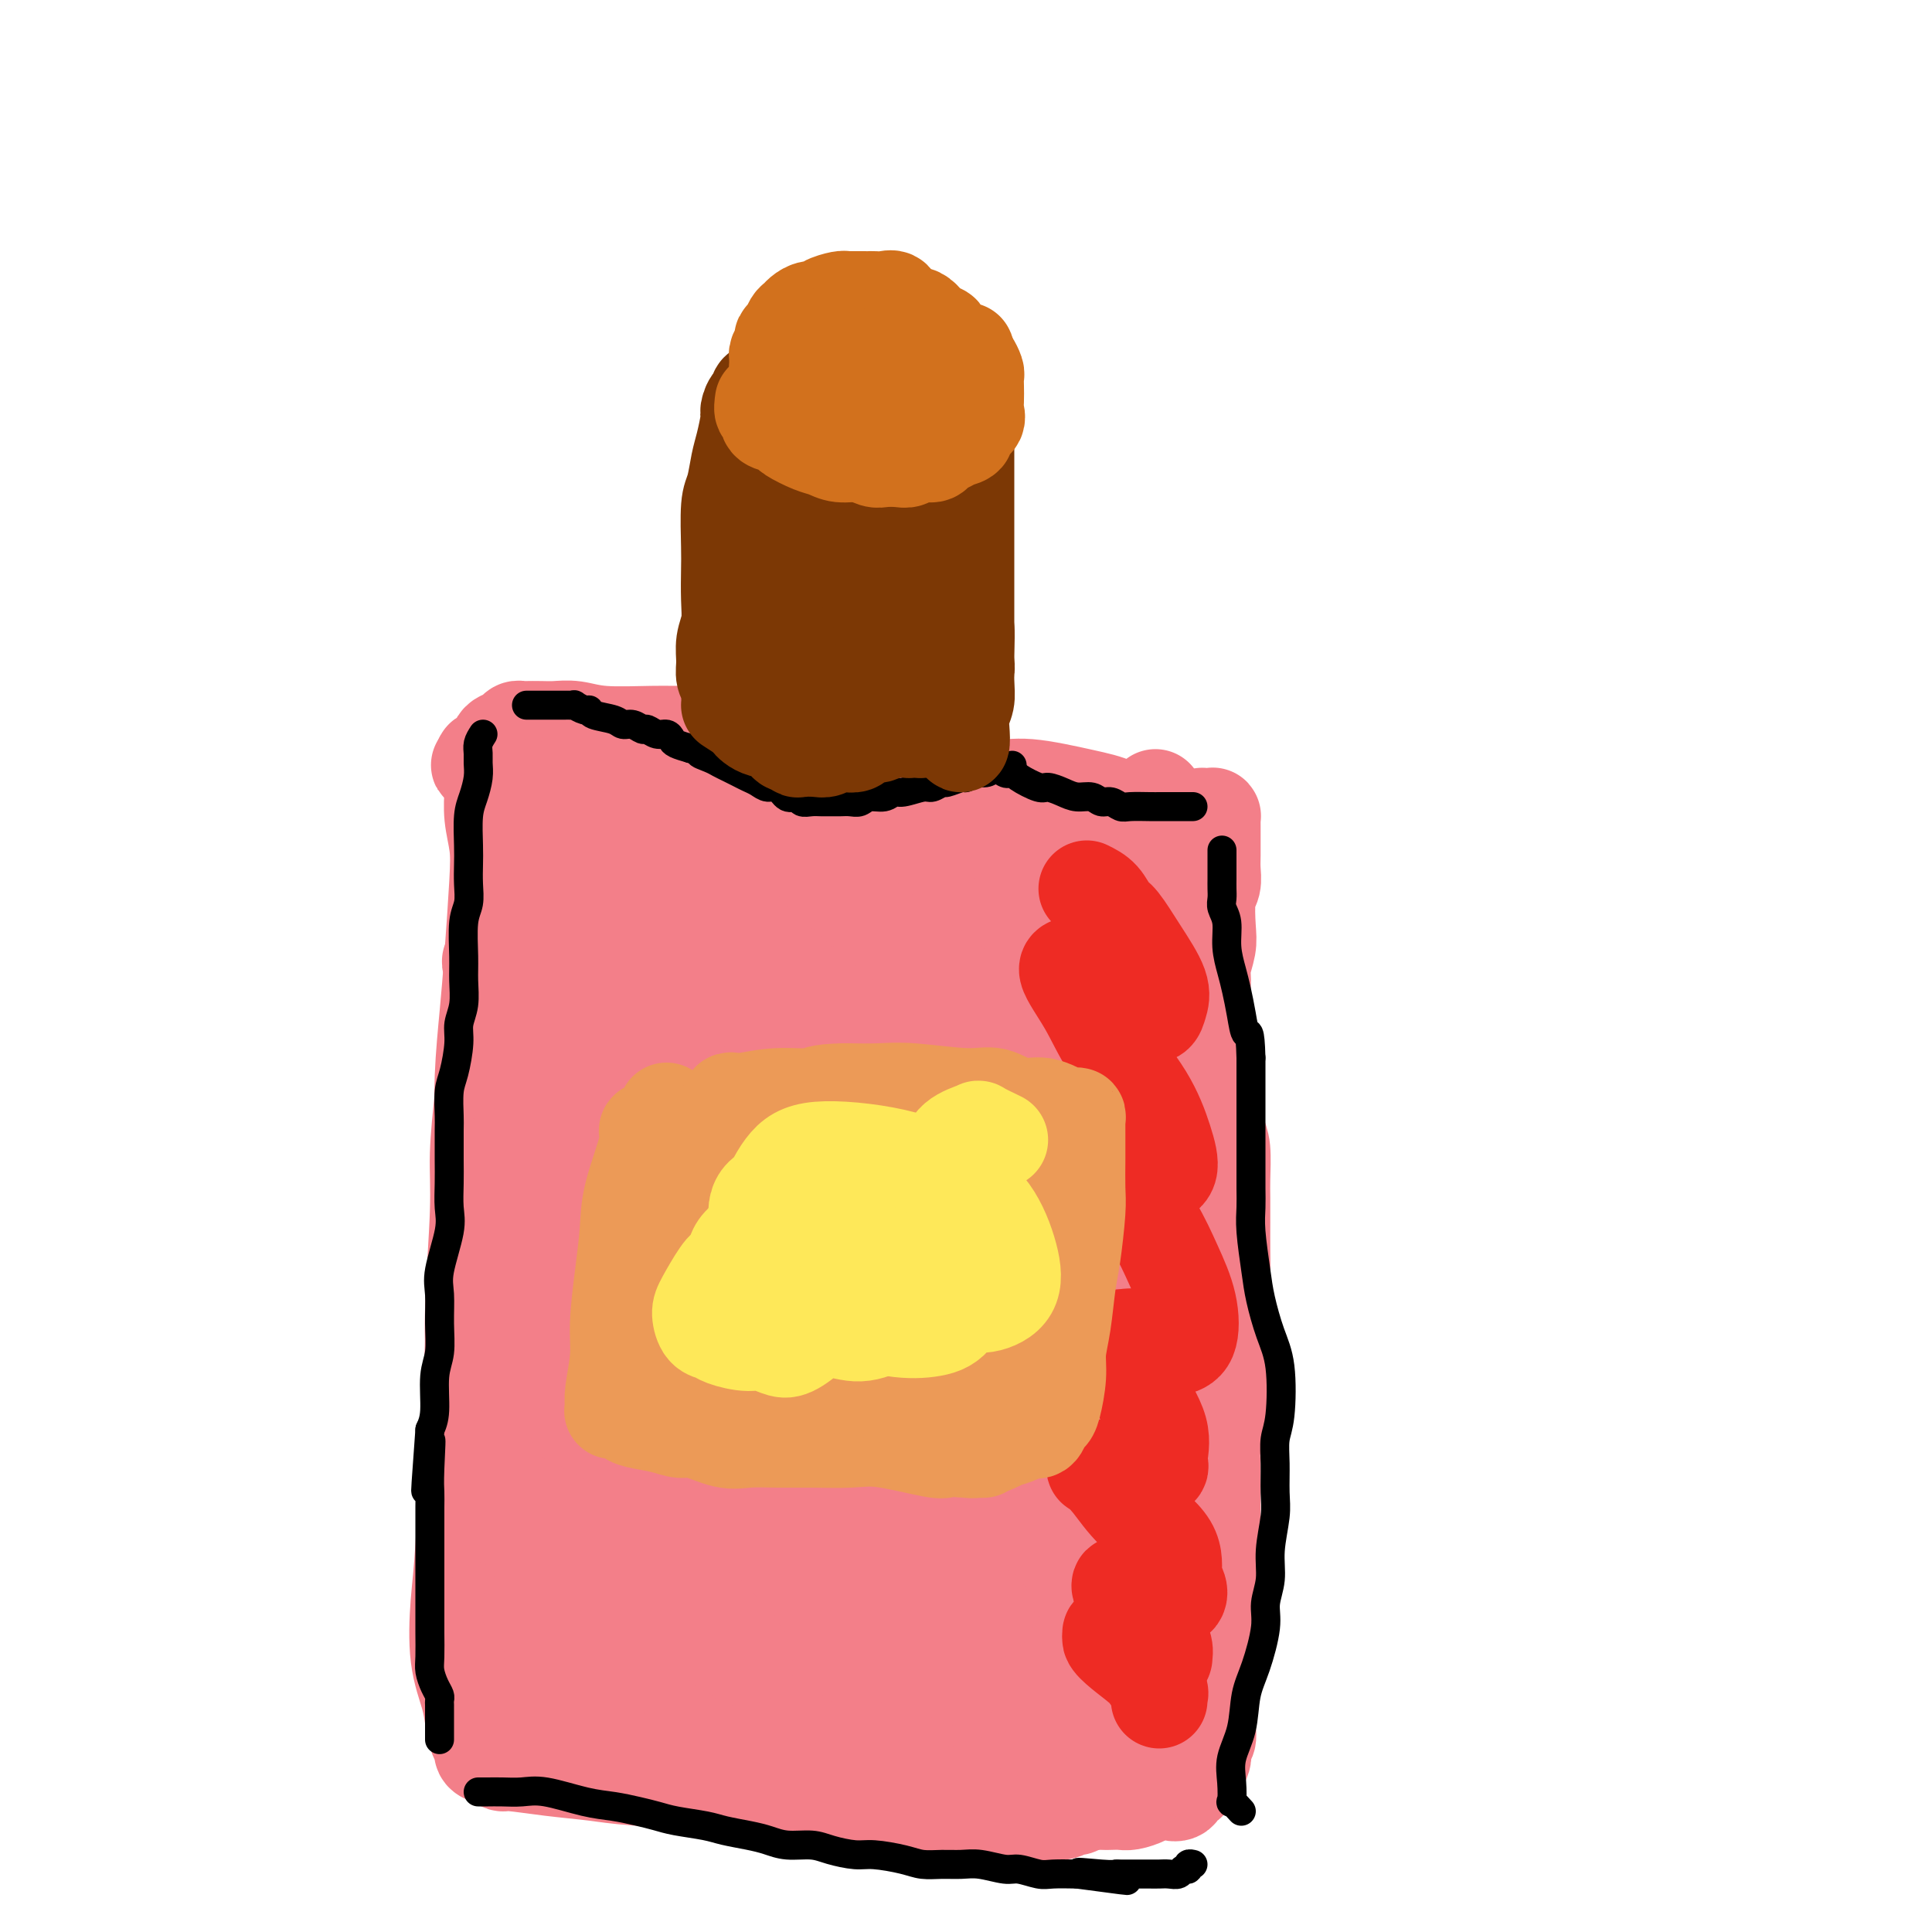 <svg viewBox='0 0 400 400' version='1.1' xmlns='http://www.w3.org/2000/svg' xmlns:xlink='http://www.w3.org/1999/xlink'><g fill='none' stroke='#F37F89' stroke-width='20' stroke-linecap='round' stroke-linejoin='round'><path d='M105,177c0.059,1.122 0.118,2.244 0,5c-0.118,2.756 -0.414,7.147 -1,11c-0.586,3.853 -1.462,7.168 -2,11c-0.538,3.832 -0.737,8.179 -1,12c-0.263,3.821 -0.592,7.115 -1,11c-0.408,3.885 -0.897,8.360 -1,12c-0.103,3.640 0.180,6.445 0,12c-0.180,5.555 -0.822,13.859 -1,20c-0.178,6.141 0.108,10.117 0,14c-0.108,3.883 -0.611,7.672 -1,14c-0.389,6.328 -0.665,15.195 -1,21c-0.335,5.805 -0.728,8.547 -1,12c-0.272,3.453 -0.423,7.618 0,11c0.423,3.382 1.420,5.982 2,8c0.580,2.018 0.744,3.454 1,5c0.256,1.546 0.603,3.202 1,4c0.397,0.798 0.844,0.738 1,1c0.156,0.262 0.021,0.845 0,1c-0.021,0.155 0.073,-0.117 0,0c-0.073,0.117 -0.313,0.623 0,1c0.313,0.377 1.177,0.626 2,1c0.823,0.374 1.604,0.874 2,1c0.396,0.126 0.407,-0.120 2,0c1.593,0.120 4.767,0.607 8,1c3.233,0.393 6.526,0.693 9,1c2.474,0.307 4.127,0.621 9,1c4.873,0.379 12.964,0.823 19,1c6.036,0.177 10.018,0.089 14,0'/><path d='M165,369c11.986,0.309 11.452,-0.918 14,-2c2.548,-1.082 8.180,-2.020 12,-3c3.820,-0.980 5.830,-2.001 8,-3c2.170,-0.999 4.501,-1.974 7,-3c2.499,-1.026 5.166,-2.103 7,-3c1.834,-0.897 2.835,-1.613 4,-2c1.165,-0.387 2.493,-0.446 4,-1c1.507,-0.554 3.192,-1.605 4,-2c0.808,-0.395 0.739,-0.135 1,0c0.261,0.135 0.854,0.145 1,0c0.146,-0.145 -0.154,-0.443 0,-1c0.154,-0.557 0.761,-1.372 1,-2c0.239,-0.628 0.108,-1.070 0,-3c-0.108,-1.930 -0.195,-5.349 0,-8c0.195,-2.651 0.672,-4.535 1,-6c0.328,-1.465 0.508,-2.512 1,-6c0.492,-3.488 1.296,-9.416 2,-14c0.704,-4.584 1.309,-7.823 2,-12c0.691,-4.177 1.467,-9.291 2,-15c0.533,-5.709 0.823,-12.014 1,-18c0.177,-5.986 0.243,-11.655 0,-19c-0.243,-7.345 -0.793,-16.366 -1,-22c-0.207,-5.634 -0.071,-7.880 0,-11c0.071,-3.120 0.075,-7.112 0,-10c-0.075,-2.888 -0.230,-4.671 0,-8c0.230,-3.329 0.846,-8.204 1,-11c0.154,-2.796 -0.152,-3.512 0,-4c0.152,-0.488 0.762,-0.749 1,-1c0.238,-0.251 0.102,-0.491 0,-1c-0.102,-0.509 -0.172,-1.288 0,-2c0.172,-0.712 0.586,-1.356 1,-2'/><path d='M239,174c0.452,-17.043 0.082,-5.151 0,-1c-0.082,4.151 0.123,0.561 0,-1c-0.123,-1.561 -0.573,-1.092 -1,-1c-0.427,0.092 -0.831,-0.194 -2,-1c-1.169,-0.806 -3.104,-2.131 -5,-3c-1.896,-0.869 -3.752,-1.280 -7,-2c-3.248,-0.720 -7.887,-1.747 -11,-2c-3.113,-0.253 -4.699,0.269 -7,0c-2.301,-0.269 -5.317,-1.330 -8,-2c-2.683,-0.670 -5.034,-0.950 -10,-2c-4.966,-1.050 -12.546,-2.870 -18,-4c-5.454,-1.130 -8.783,-1.570 -12,-2c-3.217,-0.430 -6.324,-0.851 -9,-1c-2.676,-0.149 -4.922,-0.026 -7,0c-2.078,0.026 -3.987,-0.046 -7,0c-3.013,0.046 -7.129,0.208 -10,0c-2.871,-0.208 -4.495,-0.788 -6,-1c-1.505,-0.212 -2.890,-0.058 -4,0c-1.110,0.058 -1.946,0.018 -3,0c-1.054,-0.018 -2.328,-0.016 -3,0c-0.672,0.016 -0.743,0.045 -1,0c-0.257,-0.045 -0.699,-0.163 -1,0c-0.301,0.163 -0.462,0.608 -1,1c-0.538,0.392 -1.454,0.731 -2,1c-0.546,0.269 -0.721,0.467 -1,1c-0.279,0.533 -0.662,1.401 -1,2c-0.338,0.599 -0.629,0.931 -1,1c-0.371,0.069 -0.820,-0.123 -1,0c-0.180,0.123 -0.090,0.562 0,1'/><path d='M100,158c-1.437,0.975 -0.528,-0.089 0,0c0.528,0.089 0.677,1.330 1,2c0.323,0.670 0.822,0.768 1,1c0.178,0.232 0.034,0.598 0,1c-0.034,0.402 0.040,0.841 0,2c-0.040,1.159 -0.196,3.038 0,5c0.196,1.962 0.742,4.007 1,6c0.258,1.993 0.227,3.935 0,8c-0.227,4.065 -0.648,10.252 -1,15c-0.352,4.748 -0.633,8.056 -1,12c-0.367,3.944 -0.820,8.524 -1,13c-0.180,4.476 -0.088,8.848 0,13c0.088,4.152 0.173,8.085 0,12c-0.173,3.915 -0.605,7.813 -1,13c-0.395,5.187 -0.754,11.662 -1,17c-0.246,5.338 -0.378,9.538 0,13c0.378,3.462 1.268,6.187 2,11c0.732,4.813 1.306,11.713 2,16c0.694,4.287 1.507,5.961 2,8c0.493,2.039 0.667,4.444 1,6c0.333,1.556 0.824,2.262 1,3c0.176,0.738 0.035,1.508 0,2c-0.035,0.492 0.035,0.706 0,1c-0.035,0.294 -0.176,0.669 0,1c0.176,0.331 0.669,0.617 1,1c0.331,0.383 0.499,0.862 1,2c0.501,1.138 1.336,2.935 2,4c0.664,1.065 1.157,1.399 2,2c0.843,0.601 2.035,1.470 3,2c0.965,0.530 1.704,0.723 3,1c1.296,0.277 3.148,0.639 5,1'/><path d='M123,352c2.564,0.574 3.475,0.010 6,0c2.525,-0.010 6.664,0.533 11,1c4.336,0.467 8.867,0.859 11,1c2.133,0.141 1.867,0.032 5,0c3.133,-0.032 9.664,0.012 14,0c4.336,-0.012 6.476,-0.080 9,0c2.524,0.080 5.432,0.309 8,0c2.568,-0.309 4.797,-1.156 7,-2c2.203,-0.844 4.381,-1.685 6,-2c1.619,-0.315 2.679,-0.106 5,-1c2.321,-0.894 5.903,-2.893 8,-4c2.097,-1.107 2.709,-1.321 4,-2c1.291,-0.679 3.261,-1.822 5,-3c1.739,-1.178 3.247,-2.390 4,-3c0.753,-0.610 0.752,-0.618 1,-1c0.248,-0.382 0.746,-1.137 1,-2c0.254,-0.863 0.264,-1.835 0,-3c-0.264,-1.165 -0.803,-2.523 -1,-4c-0.197,-1.477 -0.054,-3.074 0,-6c0.054,-2.926 0.018,-7.183 0,-11c-0.018,-3.817 -0.019,-7.194 0,-10c0.019,-2.806 0.058,-5.039 0,-10c-0.058,-4.961 -0.212,-12.649 0,-18c0.212,-5.351 0.789,-8.365 1,-12c0.211,-3.635 0.057,-7.890 0,-12c-0.057,-4.110 -0.017,-8.075 0,-12c0.017,-3.925 0.010,-7.809 0,-11c-0.010,-3.191 -0.023,-5.690 -1,-9c-0.977,-3.310 -2.917,-7.429 -4,-10c-1.083,-2.571 -1.309,-3.592 -2,-5c-0.691,-1.408 -1.845,-3.204 -3,-5'/><path d='M218,196c-2.568,-5.868 -3.987,-6.037 -5,-7c-1.013,-0.963 -1.618,-2.722 -2,-4c-0.382,-1.278 -0.540,-2.077 -1,-3c-0.460,-0.923 -1.223,-1.969 -2,-3c-0.777,-1.031 -1.568,-2.047 -2,-3c-0.432,-0.953 -0.505,-1.841 -2,-3c-1.495,-1.159 -4.411,-2.587 -6,-4c-1.589,-1.413 -1.850,-2.809 -3,-4c-1.150,-1.191 -3.188,-2.175 -6,-3c-2.812,-0.825 -6.399,-1.490 -9,-2c-2.601,-0.510 -4.214,-0.866 -6,-1c-1.786,-0.134 -3.743,-0.047 -6,0c-2.257,0.047 -4.815,0.054 -7,0c-2.185,-0.054 -3.997,-0.169 -6,0c-2.003,0.169 -4.198,0.622 -6,1c-1.802,0.378 -3.210,0.680 -4,1c-0.790,0.320 -0.961,0.656 -1,1c-0.039,0.344 0.054,0.695 0,1c-0.054,0.305 -0.256,0.565 2,2c2.256,1.435 6.971,4.044 11,6c4.029,1.956 7.374,3.260 12,5c4.626,1.740 10.533,3.917 16,6c5.467,2.083 10.493,4.070 15,6c4.507,1.930 8.496,3.801 13,5c4.504,1.199 9.522,1.727 12,2c2.478,0.273 2.416,0.292 2,0c-0.416,-0.292 -1.186,-0.893 -2,-2c-0.814,-1.107 -1.672,-2.719 -4,-5c-2.328,-2.281 -6.127,-5.229 -8,-7c-1.873,-1.771 -1.821,-2.363 -2,-3c-0.179,-0.637 -0.590,-1.318 -1,-2'/><path d='M210,176c-2.260,-3.108 -0.409,-1.378 0,-1c0.409,0.378 -0.625,-0.598 0,-1c0.625,-0.402 2.910,-0.232 5,1c2.090,1.232 3.985,3.524 6,5c2.015,1.476 4.150,2.135 7,4c2.850,1.865 6.414,4.938 8,6c1.586,1.062 1.194,0.115 1,0c-0.194,-0.115 -0.192,0.602 -1,0c-0.808,-0.602 -2.427,-2.523 -4,-4c-1.573,-1.477 -3.098,-2.510 -5,-4c-1.902,-1.490 -4.179,-3.438 -7,-6c-2.821,-2.562 -6.184,-5.737 -8,-7c-1.816,-1.263 -2.085,-0.615 -2,0c0.085,0.615 0.522,1.198 1,2c0.478,0.802 0.996,1.823 3,5c2.004,3.177 5.494,8.510 8,12c2.506,3.490 4.028,5.137 5,7c0.972,1.863 1.394,3.944 1,5c-0.394,1.056 -1.605,1.088 -3,1c-1.395,-0.088 -2.974,-0.296 -8,-3c-5.026,-2.704 -13.501,-7.903 -20,-12c-6.499,-4.097 -11.023,-7.091 -16,-10c-4.977,-2.909 -10.406,-5.733 -15,-8c-4.594,-2.267 -8.354,-3.978 -9,-4c-0.646,-0.022 1.822,1.643 5,4c3.178,2.357 7.067,5.406 12,9c4.933,3.594 10.910,7.734 17,12c6.090,4.266 12.292,8.659 18,13c5.708,4.341 10.921,8.630 17,14c6.079,5.370 13.022,11.820 16,15c2.978,3.180 1.989,3.090 1,3'/><path d='M243,234c5.331,5.260 1.657,2.410 -4,-1c-5.657,-3.410 -13.298,-7.380 -20,-12c-6.702,-4.620 -12.464,-9.888 -19,-15c-6.536,-5.112 -13.845,-10.066 -21,-15c-7.155,-4.934 -14.156,-9.848 -20,-14c-5.844,-4.152 -10.531,-7.543 -14,-10c-3.469,-2.457 -5.719,-3.981 -7,-5c-1.281,-1.019 -1.593,-1.532 0,-1c1.593,0.532 5.092,2.109 8,4c2.908,1.891 5.227,4.097 13,10c7.773,5.903 21.002,15.504 30,23c8.998,7.496 13.766,12.889 19,18c5.234,5.111 10.933,9.942 14,13c3.067,3.058 3.502,4.345 3,5c-0.502,0.655 -1.941,0.679 -4,0c-2.059,-0.679 -4.740,-2.060 -11,-7c-6.260,-4.940 -16.100,-13.437 -24,-20c-7.900,-6.563 -13.860,-11.192 -20,-16c-6.140,-4.808 -12.460,-9.797 -18,-14c-5.540,-4.203 -10.300,-7.622 -15,-11c-4.700,-3.378 -9.338,-6.716 -11,-8c-1.662,-1.284 -0.347,-0.515 1,0c1.347,0.515 2.725,0.776 6,3c3.275,2.224 8.448,6.412 13,10c4.552,3.588 8.483,6.575 17,14c8.517,7.425 21.619,19.287 30,27c8.381,7.713 12.041,11.277 15,15c2.959,3.723 5.216,7.606 7,10c1.784,2.394 3.096,3.298 2,3c-1.096,-0.298 -4.599,-1.800 -8,-4c-3.401,-2.200 -6.701,-5.100 -10,-8'/><path d='M195,228c-5.047,-3.847 -8.666,-7.466 -14,-12c-5.334,-4.534 -12.385,-9.983 -18,-15c-5.615,-5.017 -9.794,-9.601 -17,-15c-7.206,-5.399 -17.438,-11.614 -23,-15c-5.562,-3.386 -6.452,-3.944 -7,-4c-0.548,-0.056 -0.752,0.392 0,1c0.752,0.608 2.459,1.378 9,7c6.541,5.622 17.915,16.095 27,24c9.085,7.905 15.883,13.242 23,20c7.117,6.758 14.555,14.936 21,22c6.445,7.064 11.897,13.014 16,18c4.103,4.986 6.856,9.008 8,12c1.144,2.992 0.680,4.952 -1,5c-1.680,0.048 -4.576,-1.818 -8,-5c-3.424,-3.182 -7.375,-7.680 -11,-12c-3.625,-4.320 -6.923,-8.461 -15,-17c-8.077,-8.539 -20.932,-21.475 -30,-30c-9.068,-8.525 -14.347,-12.637 -20,-17c-5.653,-4.363 -11.679,-8.976 -16,-12c-4.321,-3.024 -6.935,-4.460 -9,-6c-2.065,-1.540 -3.580,-3.184 -2,-1c1.580,2.184 6.256,8.196 12,14c5.744,5.804 12.557,11.400 19,17c6.443,5.600 12.517,11.203 23,22c10.483,10.797 25.375,26.788 32,34c6.625,7.212 4.983,5.644 7,9c2.017,3.356 7.692,11.637 10,15c2.308,3.363 1.247,1.809 -1,0c-2.247,-1.809 -5.682,-3.872 -9,-7c-3.318,-3.128 -6.519,-7.322 -14,-15c-7.481,-7.678 -19.240,-18.839 -31,-30'/><path d='M156,235c-12.764,-11.419 -17.173,-13.965 -23,-18c-5.827,-4.035 -13.072,-9.557 -19,-13c-5.928,-3.443 -10.538,-4.807 -12,-5c-1.462,-0.193 0.223,0.785 4,4c3.777,3.215 9.646,8.668 17,15c7.354,6.332 16.195,13.542 26,22c9.805,8.458 20.576,18.163 30,27c9.424,8.837 17.503,16.804 25,25c7.497,8.196 14.412,16.620 17,20c2.588,3.380 0.848,1.714 -2,-1c-2.848,-2.714 -6.803,-6.478 -11,-11c-4.197,-4.522 -8.636,-9.803 -18,-19c-9.364,-9.197 -23.653,-22.312 -34,-31c-10.347,-8.688 -16.752,-12.951 -23,-17c-6.248,-4.049 -12.340,-7.885 -16,-10c-3.660,-2.115 -4.887,-2.509 -6,-3c-1.113,-0.491 -2.111,-1.080 3,3c5.111,4.080 16.331,12.829 26,21c9.669,8.171 17.785,15.766 27,25c9.215,9.234 19.527,20.108 28,29c8.473,8.892 15.106,15.802 20,21c4.894,5.198 8.048,8.684 8,9c-0.048,0.316 -3.300,-2.537 -8,-7c-4.700,-4.463 -10.850,-10.537 -18,-17c-7.150,-6.463 -15.301,-13.315 -23,-20c-7.699,-6.685 -14.946,-13.204 -26,-21c-11.054,-7.796 -25.915,-16.871 -34,-21c-8.085,-4.129 -9.394,-3.313 -10,-2c-0.606,1.313 -0.509,3.123 2,6c2.509,2.877 7.431,6.822 17,15c9.569,8.178 23.784,20.589 38,33'/><path d='M161,294c13.394,11.837 19.378,17.430 25,23c5.622,5.570 10.881,11.117 14,14c3.119,2.883 4.099,3.103 4,3c-0.099,-0.103 -1.278,-0.528 -8,-7c-6.722,-6.472 -18.987,-18.992 -29,-28c-10.013,-9.008 -17.773,-14.503 -26,-20c-8.227,-5.497 -16.920,-10.997 -24,-15c-7.080,-4.003 -12.546,-6.509 -15,-7c-2.454,-0.491 -1.894,1.034 1,4c2.894,2.966 8.124,7.373 15,13c6.876,5.627 15.398,12.475 24,20c8.602,7.525 17.282,15.726 25,23c7.718,7.274 14.473,13.620 20,19c5.527,5.380 9.827,9.795 11,11c1.173,1.205 -0.781,-0.801 -4,-4c-3.219,-3.199 -7.702,-7.590 -14,-13c-6.298,-5.410 -14.410,-11.839 -22,-18c-7.590,-6.161 -14.656,-12.055 -24,-18c-9.344,-5.945 -20.965,-11.943 -27,-15c-6.035,-3.057 -6.483,-3.175 -6,-2c0.483,1.175 1.896,3.643 4,6c2.104,2.357 4.898,4.601 13,11c8.102,6.399 21.511,16.951 30,24c8.489,7.049 12.056,10.596 16,14c3.944,3.404 8.263,6.666 11,9c2.737,2.334 3.892,3.739 1,2c-2.892,-1.739 -9.830,-6.624 -16,-11c-6.170,-4.376 -11.571,-8.245 -18,-12c-6.429,-3.755 -13.885,-7.396 -20,-10c-6.115,-2.604 -10.890,-4.173 -14,-5c-3.110,-0.827 -4.555,-0.914 -6,-1'/><path d='M102,304c-5.249,-0.906 1.628,4.828 7,9c5.372,4.172 9.237,6.780 14,10c4.763,3.220 10.422,7.051 15,10c4.578,2.949 8.074,5.014 11,7c2.926,1.986 5.281,3.891 5,3c-0.281,-0.891 -3.198,-4.577 -7,-8c-3.802,-3.423 -8.490,-6.581 -14,-10c-5.510,-3.419 -11.842,-7.097 -17,-10c-5.158,-2.903 -9.143,-5.029 -12,-6c-2.857,-0.971 -4.586,-0.786 -5,0c-0.414,0.786 0.487,2.173 3,4c2.513,1.827 6.638,4.093 10,7c3.362,2.907 5.963,6.454 10,10c4.037,3.546 9.512,7.090 12,9c2.488,1.910 1.990,2.187 1,2c-0.990,-0.187 -2.473,-0.837 -5,-2c-2.527,-1.163 -6.100,-2.838 -9,-4c-2.900,-1.162 -5.129,-1.812 -7,-2c-1.871,-0.188 -3.383,0.085 -4,0c-0.617,-0.085 -0.338,-0.528 1,1c1.338,1.528 3.734,5.025 5,7c1.266,1.975 1.401,2.426 2,3c0.599,0.574 1.661,1.270 1,1c-0.661,-0.270 -3.046,-1.506 -4,-2c-0.954,-0.494 -0.477,-0.247 0,0'/><path d='M98,355c1.621,0.877 3.241,1.755 4,2c0.759,0.245 0.656,-0.142 1,0c0.344,0.142 1.133,0.812 2,1c0.867,0.188 1.811,-0.106 3,0c1.189,0.106 2.623,0.613 4,1c1.377,0.387 2.695,0.653 4,1c1.305,0.347 2.595,0.774 4,1c1.405,0.226 2.925,0.250 5,1c2.075,0.750 4.705,2.224 7,3c2.295,0.776 4.256,0.853 6,1c1.744,0.147 3.270,0.364 5,1c1.730,0.636 3.662,1.690 5,2c1.338,0.310 2.080,-0.124 4,0c1.920,0.124 5.017,0.807 7,1c1.983,0.193 2.850,-0.103 4,0c1.150,0.103 2.581,0.606 4,1c1.419,0.394 2.825,0.680 4,1c1.175,0.320 2.118,0.674 4,1c1.882,0.326 4.704,0.623 6,1c1.296,0.377 1.065,0.833 2,1c0.935,0.167 3.035,0.045 4,0c0.965,-0.045 0.796,-0.012 2,0c1.204,0.012 3.781,0.003 5,0c1.219,-0.003 1.078,-0.001 2,0c0.922,0.001 2.905,0.000 4,0c1.095,-0.000 1.302,-0.000 2,0c0.698,0.000 1.889,0.000 3,0c1.111,-0.000 2.143,-0.000 3,0c0.857,0.000 1.538,0.000 2,0c0.462,-0.000 0.703,-0.000 1,0c0.297,0.000 0.648,0.000 1,0'/><path d='M212,375c10.323,0.929 4.131,0.250 2,0c-2.131,-0.250 -0.200,-0.071 1,0c1.200,0.071 1.671,0.033 2,0c0.329,-0.033 0.518,-0.061 1,0c0.482,0.061 1.256,0.210 2,0c0.744,-0.210 1.457,-0.779 2,-1c0.543,-0.221 0.916,-0.093 1,0c0.084,0.093 -0.122,0.151 0,0c0.122,-0.151 0.571,-0.511 1,-1c0.429,-0.489 0.837,-1.106 1,-2c0.163,-0.894 0.081,-2.067 0,-3c-0.081,-0.933 -0.161,-1.628 0,-3c0.161,-1.372 0.564,-3.420 1,-5c0.436,-1.580 0.904,-2.691 1,-4c0.096,-1.309 -0.181,-2.814 0,-4c0.181,-1.186 0.819,-2.052 1,-4c0.181,-1.948 -0.096,-4.977 0,-7c0.096,-2.023 0.566,-3.038 1,-4c0.434,-0.962 0.834,-1.870 1,-3c0.166,-1.130 0.100,-2.484 0,-4c-0.100,-1.516 -0.234,-3.196 0,-6c0.234,-2.804 0.837,-6.731 1,-9c0.163,-2.269 -0.114,-2.878 0,-4c0.114,-1.122 0.619,-2.757 1,-4c0.381,-1.243 0.638,-2.096 1,-4c0.362,-1.904 0.829,-4.861 1,-7c0.171,-2.139 0.046,-3.461 0,-5c-0.046,-1.539 -0.013,-3.297 0,-5c0.013,-1.703 0.007,-3.352 0,-5'/><path d='M234,281c1.392,-14.760 0.373,-6.661 0,-5c-0.373,1.661 -0.100,-3.114 0,-6c0.100,-2.886 0.027,-3.881 0,-5c-0.027,-1.119 -0.007,-2.363 0,-4c0.007,-1.637 0.003,-3.668 0,-6c-0.003,-2.332 -0.003,-4.967 0,-7c0.003,-2.033 0.008,-3.464 0,-5c-0.008,-1.536 -0.030,-3.175 0,-5c0.030,-1.825 0.113,-3.835 0,-5c-0.113,-1.165 -0.423,-1.484 0,-3c0.423,-1.516 1.577,-4.228 2,-6c0.423,-1.772 0.113,-2.604 0,-4c-0.113,-1.396 -0.030,-3.355 0,-5c0.030,-1.645 0.008,-2.977 0,-5c-0.008,-2.023 -0.002,-4.737 0,-6c0.002,-1.263 0.001,-1.075 0,-1c-0.001,0.075 -0.000,0.038 0,0'/><path d='M237,185c0.447,-1.178 0.893,-2.356 1,-3c0.107,-0.644 -0.126,-0.755 0,-1c0.126,-0.245 0.610,-0.626 1,-1c0.390,-0.374 0.686,-0.743 1,-1c0.314,-0.257 0.648,-0.401 1,-1c0.352,-0.599 0.723,-1.651 1,-2c0.277,-0.349 0.460,0.005 1,0c0.540,-0.005 1.437,-0.369 2,-1c0.563,-0.631 0.791,-1.528 1,-2c0.209,-0.472 0.398,-0.519 1,-1c0.602,-0.481 1.615,-1.397 2,-2c0.385,-0.603 0.142,-0.895 0,-1c-0.142,-0.105 -0.182,-0.025 0,0c0.182,0.025 0.585,-0.005 1,0c0.415,0.005 0.843,0.044 1,0c0.157,-0.044 0.042,-0.171 0,0c-0.042,0.171 -0.012,0.639 0,1c0.012,0.361 0.004,0.614 0,1c-0.004,0.386 -0.005,0.904 0,2c0.005,1.096 0.015,2.768 0,4c-0.015,1.232 -0.056,2.023 0,3c0.056,0.977 0.207,2.142 0,3c-0.207,0.858 -0.773,1.411 -1,3c-0.227,1.589 -0.114,4.215 0,6c0.114,1.785 0.230,2.728 0,4c-0.230,1.272 -0.805,2.871 -1,4c-0.195,1.129 -0.011,1.787 0,3c0.011,1.213 -0.151,2.980 0,5c0.151,2.020 0.615,4.291 1,6c0.385,1.709 0.693,2.854 1,4'/><path d='M251,218c0.321,8.418 0.125,5.462 0,5c-0.125,-0.462 -0.177,1.568 0,4c0.177,2.432 0.583,5.264 1,7c0.417,1.736 0.844,2.375 1,4c0.156,1.625 0.042,4.237 0,6c-0.042,1.763 -0.012,2.677 0,4c0.012,1.323 0.007,3.054 0,5c-0.007,1.946 -0.016,4.106 0,6c0.016,1.894 0.057,3.522 0,5c-0.057,1.478 -0.210,2.807 0,4c0.210,1.193 0.784,2.252 1,4c0.216,1.748 0.073,4.186 0,6c-0.073,1.814 -0.075,3.006 0,4c0.075,0.994 0.226,1.792 0,3c-0.226,1.208 -0.831,2.827 -1,4c-0.169,1.173 0.098,1.901 0,3c-0.098,1.099 -0.562,2.569 -1,4c-0.438,1.431 -0.849,2.822 -1,4c-0.151,1.178 -0.040,2.143 0,3c0.040,0.857 0.011,1.607 0,3c-0.011,1.393 -0.002,3.430 0,5c0.002,1.570 -0.003,2.671 0,4c0.003,1.329 0.015,2.884 0,4c-0.015,1.116 -0.055,1.794 0,3c0.055,1.206 0.207,2.942 0,4c-0.207,1.058 -0.774,1.438 -1,2c-0.226,0.562 -0.113,1.305 0,2c0.113,0.695 0.226,1.341 0,2c-0.226,0.659 -0.792,1.331 -1,2c-0.208,0.669 -0.060,1.334 0,2c0.060,0.666 0.030,1.333 0,2'/><path d='M249,338c-0.757,8.737 -0.150,4.080 0,3c0.150,-1.080 -0.156,1.416 0,3c0.156,1.584 0.774,2.255 1,3c0.226,0.745 0.061,1.565 0,2c-0.061,0.435 -0.016,0.483 0,1c0.016,0.517 0.004,1.501 0,2c-0.004,0.499 -0.001,0.514 0,1c0.001,0.486 0.001,1.443 0,2c-0.001,0.557 -0.004,0.712 0,1c0.004,0.288 0.015,0.707 0,1c-0.015,0.293 -0.057,0.460 0,1c0.057,0.540 0.212,1.453 0,2c-0.212,0.547 -0.792,0.728 -1,1c-0.208,0.272 -0.045,0.635 0,1c0.045,0.365 -0.029,0.733 0,1c0.029,0.267 0.162,0.434 0,1c-0.162,0.566 -0.620,1.532 -1,2c-0.380,0.468 -0.683,0.437 -1,1c-0.317,0.563 -0.647,1.720 -1,2c-0.353,0.280 -0.728,-0.318 -1,0c-0.272,0.318 -0.442,1.552 -1,2c-0.558,0.448 -1.504,0.110 -2,0c-0.496,-0.110 -0.541,0.009 -1,0c-0.459,-0.009 -1.330,-0.146 -2,0c-0.670,0.146 -1.137,0.575 -2,1c-0.863,0.425 -2.120,0.845 -3,1c-0.880,0.155 -1.382,0.044 -2,0c-0.618,-0.044 -1.351,-0.022 -2,0c-0.649,0.022 -1.213,0.044 -2,0c-0.787,-0.044 -1.796,-0.156 -3,0c-1.204,0.156 -2.602,0.578 -4,1'/><path d='M221,374c-4.326,0.776 -2.643,0.215 -2,0c0.643,-0.215 0.244,-0.085 0,0c-0.244,0.085 -0.333,0.125 1,0c1.333,-0.125 4.088,-0.416 6,-1c1.912,-0.584 2.980,-1.461 4,-2c1.020,-0.539 1.990,-0.739 3,-1c1.010,-0.261 2.059,-0.584 3,-1c0.941,-0.416 1.773,-0.926 3,-2c1.227,-1.074 2.850,-2.711 4,-4c1.150,-1.289 1.826,-2.229 2,-3c0.174,-0.771 -0.153,-1.374 0,-2c0.153,-0.626 0.787,-1.277 1,-2c0.213,-0.723 0.007,-1.519 0,-3c-0.007,-1.481 0.187,-3.646 0,-5c-0.187,-1.354 -0.754,-1.897 -1,-3c-0.246,-1.103 -0.170,-2.765 0,-4c0.170,-1.235 0.434,-2.043 0,-4c-0.434,-1.957 -1.566,-5.062 -2,-7c-0.434,-1.938 -0.169,-2.710 0,-4c0.169,-1.290 0.241,-3.097 0,-5c-0.241,-1.903 -0.797,-3.902 -1,-6c-0.203,-2.098 -0.055,-4.296 0,-8c0.055,-3.704 0.016,-8.916 0,-11c-0.016,-2.084 -0.008,-1.042 0,0'/></g>
<g fill='none' stroke='#000000' stroke-width='6' stroke-linecap='round' stroke-linejoin='round'><path d='M100,152c-0.424,0.662 -0.848,1.325 -1,2c-0.152,0.675 -0.030,1.364 0,2c0.030,0.636 -0.030,1.219 0,2c0.030,0.781 0.152,1.758 0,3c-0.152,1.242 -0.577,2.747 -1,4c-0.423,1.253 -0.844,2.254 -1,4c-0.156,1.746 -0.045,4.239 0,6c0.045,1.761 0.026,2.792 0,4c-0.026,1.208 -0.060,2.594 0,4c0.060,1.406 0.213,2.833 0,4c-0.213,1.167 -0.793,2.073 -1,4c-0.207,1.927 -0.041,4.876 0,7c0.041,2.124 -0.044,3.422 0,5c0.044,1.578 0.218,3.435 0,5c-0.218,1.565 -0.829,2.839 -1,4c-0.171,1.161 0.098,2.208 0,4c-0.098,1.792 -0.562,4.327 -1,6c-0.438,1.673 -0.849,2.484 -1,4c-0.151,1.516 -0.041,3.739 0,5c0.041,1.261 0.013,1.561 0,3c-0.013,1.439 -0.011,4.016 0,6c0.011,1.984 0.031,3.375 0,5c-0.031,1.625 -0.114,3.482 0,5c0.114,1.518 0.424,2.695 0,5c-0.424,2.305 -1.582,5.737 -2,8c-0.418,2.263 -0.097,3.358 0,5c0.097,1.642 -0.029,3.832 0,6c0.029,2.168 0.214,4.313 0,6c-0.214,1.687 -0.827,2.916 -1,5c-0.173,2.084 0.093,5.024 0,7c-0.093,1.976 -0.547,2.988 -1,4'/><path d='M89,296c-1.702,23.012 -0.456,8.542 0,4c0.456,-4.542 0.122,0.845 0,4c-0.122,3.155 -0.033,4.078 0,5c0.033,0.922 0.009,1.843 0,3c-0.009,1.157 -0.002,2.550 0,4c0.002,1.450 0.001,2.957 0,4c-0.001,1.043 -0.000,1.621 0,3c0.000,1.379 0.000,3.559 0,5c-0.000,1.441 -0.001,2.142 0,3c0.001,0.858 0.003,1.871 0,3c-0.003,1.129 -0.011,2.372 0,4c0.011,1.628 0.041,3.641 0,5c-0.041,1.359 -0.155,2.066 0,3c0.155,0.934 0.577,2.097 1,3c0.423,0.903 0.845,1.547 1,2c0.155,0.453 0.041,0.716 0,1c-0.041,0.284 -0.011,0.589 0,1c0.011,0.411 0.003,0.927 0,1c-0.003,0.073 -0.001,-0.296 0,0c0.001,0.296 0.000,1.256 0,2c-0.000,0.744 -0.000,1.272 0,2c0.000,0.728 0.000,1.658 0,2c-0.000,0.342 -0.000,0.098 0,0c0.000,-0.098 0.000,-0.049 0,0'/><path d='M99,371c0.375,-0.001 0.750,-0.002 1,0c0.250,0.002 0.376,0.007 1,0c0.624,-0.007 1.747,-0.027 3,0c1.253,0.027 2.635,0.101 4,0c1.365,-0.101 2.714,-0.378 5,0c2.286,0.378 5.508,1.411 8,2c2.492,0.589 4.253,0.735 6,1c1.747,0.265 3.480,0.648 5,1c1.520,0.352 2.825,0.672 4,1c1.175,0.328 2.218,0.665 4,1c1.782,0.335 4.302,0.668 6,1c1.698,0.332 2.572,0.663 4,1c1.428,0.337 3.409,0.682 5,1c1.591,0.318 2.793,0.611 4,1c1.207,0.389 2.421,0.874 4,1c1.579,0.126 3.525,-0.107 5,0c1.475,0.107 2.480,0.554 4,1c1.520,0.446 3.554,0.890 5,1c1.446,0.110 2.305,-0.114 4,0c1.695,0.114 4.226,0.565 6,1c1.774,0.435 2.790,0.853 4,1c1.210,0.147 2.616,0.024 4,0c1.384,-0.024 2.748,0.050 4,0c1.252,-0.050 2.392,-0.224 4,0c1.608,0.224 3.685,0.844 5,1c1.315,0.156 1.868,-0.154 3,0c1.132,0.154 2.843,0.772 4,1c1.157,0.228 1.759,0.065 3,0c1.241,-0.065 3.120,-0.033 5,0'/><path d='M223,388c19.502,2.630 6.258,0.705 2,0c-4.258,-0.705 0.469,-0.189 3,0c2.531,0.189 2.866,0.051 3,0c0.134,-0.051 0.066,-0.014 1,0c0.934,0.014 2.870,0.005 4,0c1.130,-0.005 1.454,-0.005 2,0c0.546,0.005 1.313,0.017 2,0c0.687,-0.017 1.293,-0.061 2,0c0.707,0.061 1.514,0.226 2,0c0.486,-0.226 0.652,-0.845 1,-1c0.348,-0.155 0.877,0.154 1,0c0.123,-0.154 -0.159,-0.772 0,-1c0.159,-0.228 0.760,-0.065 1,0c0.240,0.065 0.120,0.033 0,0'/><path d='M257,375c-0.841,-0.936 -1.683,-1.871 -2,-2c-0.317,-0.129 -0.111,0.550 0,0c0.111,-0.550 0.126,-2.327 0,-4c-0.126,-1.673 -0.394,-3.241 0,-5c0.394,-1.759 1.449,-3.708 2,-6c0.551,-2.292 0.596,-4.926 1,-7c0.404,-2.074 1.165,-3.588 2,-6c0.835,-2.412 1.744,-5.723 2,-8c0.256,-2.277 -0.142,-3.520 0,-5c0.142,-1.480 0.823,-3.196 1,-5c0.177,-1.804 -0.150,-3.697 0,-6c0.150,-2.303 0.775,-5.016 1,-7c0.225,-1.984 0.048,-3.240 0,-5c-0.048,-1.760 0.034,-4.026 0,-6c-0.034,-1.974 -0.184,-3.658 0,-5c0.184,-1.342 0.702,-2.343 1,-5c0.298,-2.657 0.377,-6.969 0,-10c-0.377,-3.031 -1.211,-4.782 -2,-7c-0.789,-2.218 -1.532,-4.903 -2,-7c-0.468,-2.097 -0.661,-3.606 -1,-6c-0.339,-2.394 -0.823,-5.671 -1,-8c-0.177,-2.329 -0.047,-3.709 0,-5c0.047,-1.291 0.013,-2.494 0,-4c-0.013,-1.506 -0.003,-3.315 0,-5c0.003,-1.685 0.001,-3.247 0,-5c-0.001,-1.753 -0.000,-3.697 0,-5c0.000,-1.303 0.000,-1.966 0,-3c-0.000,-1.034 -0.000,-2.438 0,-4c0.000,-1.562 0.000,-3.281 0,-5'/><path d='M259,219c-0.179,-6.527 -0.626,-4.846 -1,-5c-0.374,-0.154 -0.673,-2.145 -1,-4c-0.327,-1.855 -0.680,-3.575 -1,-5c-0.320,-1.425 -0.608,-2.556 -1,-4c-0.392,-1.444 -0.890,-3.202 -1,-5c-0.110,-1.798 0.167,-3.637 0,-5c-0.167,-1.363 -0.777,-2.249 -1,-3c-0.223,-0.751 -0.060,-1.366 0,-2c0.060,-0.634 0.016,-1.287 0,-2c-0.016,-0.713 -0.004,-1.486 0,-2c0.004,-0.514 0.001,-0.768 0,-1c-0.001,-0.232 -0.000,-0.441 0,-1c0.000,-0.559 0.000,-1.470 0,-2c-0.000,-0.530 -0.000,-0.681 0,-1c0.000,-0.319 0.000,-0.805 0,-1c-0.000,-0.195 -0.000,-0.097 0,0'/><path d='M109,146c0.334,0.000 0.668,0.000 1,0c0.332,-0.000 0.663,-0.000 1,0c0.337,0.000 0.682,0.000 1,0c0.318,-0.000 0.611,-0.000 1,0c0.389,0.000 0.874,0.000 1,0c0.126,-0.000 -0.106,-0.000 0,0c0.106,0.000 0.549,0.000 1,0c0.451,-0.000 0.908,-0.000 1,0c0.092,0.000 -0.181,0.000 0,0c0.181,-0.000 0.817,-0.001 1,0c0.183,0.001 -0.088,0.004 0,0c0.088,-0.004 0.535,-0.016 1,0c0.465,0.016 0.948,0.060 1,0c0.052,-0.060 -0.326,-0.224 0,0c0.326,0.224 1.358,0.835 2,1c0.642,0.165 0.896,-0.114 1,0c0.104,0.114 0.059,0.623 1,1c0.941,0.377 2.867,0.622 4,1c1.133,0.378 1.472,0.890 2,1c0.528,0.110 1.244,-0.182 2,0c0.756,0.182 1.551,0.836 2,1c0.449,0.164 0.553,-0.163 1,0c0.447,0.163 1.239,0.817 2,1c0.761,0.183 1.493,-0.106 2,0c0.507,0.106 0.790,0.605 1,1c0.210,0.395 0.346,0.684 1,1c0.654,0.316 1.827,0.658 3,1'/><path d='M143,155c5.617,1.571 2.660,0.998 2,1c-0.660,0.002 0.978,0.578 2,1c1.022,0.422 1.429,0.690 2,1c0.571,0.310 1.308,0.662 2,1c0.692,0.338 1.340,0.663 2,1c0.660,0.337 1.331,0.687 2,1c0.669,0.313 1.335,0.591 2,1c0.665,0.409 1.329,0.951 2,1c0.671,0.049 1.349,-0.393 2,0c0.651,0.393 1.277,1.622 2,2c0.723,0.378 1.545,-0.095 2,0c0.455,0.095 0.545,0.758 1,1c0.455,0.242 1.277,0.065 2,0c0.723,-0.065 1.349,-0.016 2,0c0.651,0.016 1.328,0.000 2,0c0.672,-0.000 1.338,0.015 2,0c0.662,-0.015 1.318,-0.061 2,0c0.682,0.061 1.388,0.228 2,0c0.612,-0.228 1.130,-0.850 2,-1c0.870,-0.150 2.091,0.171 3,0c0.909,-0.171 1.505,-0.835 2,-1c0.495,-0.165 0.890,0.167 2,0c1.110,-0.167 2.935,-0.833 4,-1c1.065,-0.167 1.370,0.167 2,0c0.630,-0.167 1.586,-0.833 2,-1c0.414,-0.167 0.285,0.166 1,0c0.715,-0.166 2.275,-0.832 3,-1c0.725,-0.168 0.617,0.161 1,0c0.383,-0.161 1.257,-0.813 2,-1c0.743,-0.187 1.355,0.089 2,0c0.645,-0.089 1.322,-0.545 2,-1'/><path d='M206,159c6.444,-1.089 2.556,-0.311 1,0c-1.556,0.311 -0.778,0.156 0,0'/><path d='M205,158c1.185,0.842 2.370,1.683 3,2c0.630,0.317 0.706,0.109 1,0c0.294,-0.109 0.806,-0.117 1,0c0.194,0.117 0.071,0.361 1,1c0.929,0.639 2.910,1.673 4,2c1.090,0.327 1.289,-0.052 2,0c0.711,0.052 1.933,0.535 3,1c1.067,0.465 1.977,0.913 3,1c1.023,0.087 2.159,-0.187 3,0c0.841,0.187 1.387,0.835 2,1c0.613,0.165 1.291,-0.152 2,0c0.709,0.152 1.447,0.773 2,1c0.553,0.227 0.921,0.061 2,0c1.079,-0.061 2.870,-0.016 4,0c1.130,0.016 1.598,0.004 2,0c0.402,-0.004 0.737,-0.001 1,0c0.263,0.001 0.452,0.000 1,0c0.548,-0.000 1.453,-0.000 2,0c0.547,0.000 0.735,0.000 1,0c0.265,-0.000 0.607,-0.000 1,0c0.393,0.000 0.837,0.000 1,0c0.163,-0.000 0.047,-0.000 0,0c-0.047,0.000 -0.023,0.000 0,0'/></g>
<g fill='none' stroke='#7C3805' stroke-width='20' stroke-linecap='round' stroke-linejoin='round'><path d='M151,146c1.174,0.755 2.349,1.510 3,2c0.651,0.490 0.780,0.713 1,1c0.220,0.287 0.531,0.636 1,1c0.469,0.364 1.096,0.742 2,1c0.904,0.258 2.086,0.395 3,1c0.914,0.605 1.561,1.679 2,2c0.439,0.321 0.670,-0.109 1,0c0.330,0.109 0.760,0.758 1,1c0.240,0.242 0.291,0.079 1,0c0.709,-0.079 2.078,-0.073 3,0c0.922,0.073 1.398,0.213 2,0c0.602,-0.213 1.330,-0.779 2,-1c0.670,-0.221 1.282,-0.096 2,0c0.718,0.096 1.543,0.164 2,0c0.457,-0.164 0.546,-0.558 1,-1c0.454,-0.442 1.272,-0.930 2,-1c0.728,-0.070 1.364,0.280 2,0c0.636,-0.280 1.270,-1.189 2,-2c0.730,-0.811 1.556,-1.522 2,-2c0.444,-0.478 0.505,-0.722 1,-1c0.495,-0.278 1.424,-0.588 2,-1c0.576,-0.412 0.798,-0.925 1,-2c0.202,-1.075 0.384,-2.712 1,-4c0.616,-1.288 1.667,-2.228 2,-3c0.333,-0.772 -0.052,-1.375 0,-2c0.052,-0.625 0.540,-1.271 1,-2c0.460,-0.729 0.893,-1.543 1,-3c0.107,-1.457 -0.112,-3.559 0,-5c0.112,-1.441 0.556,-2.220 1,-3'/><path d='M196,122c1.087,-4.051 0.305,-2.177 0,-2c-0.305,0.177 -0.134,-1.343 0,-3c0.134,-1.657 0.232,-3.452 0,-5c-0.232,-1.548 -0.793,-2.849 -1,-4c-0.207,-1.151 -0.059,-2.153 0,-3c0.059,-0.847 0.030,-1.540 0,-2c-0.030,-0.460 -0.060,-0.687 0,-2c0.060,-1.313 0.212,-3.714 0,-5c-0.212,-1.286 -0.788,-1.459 -1,-2c-0.212,-0.541 -0.061,-1.451 0,-2c0.061,-0.549 0.032,-0.739 0,-1c-0.032,-0.261 -0.066,-0.595 0,-1c0.066,-0.405 0.233,-0.882 0,-1c-0.233,-0.118 -0.865,0.123 -1,0c-0.135,-0.123 0.228,-0.610 0,-1c-0.228,-0.390 -1.047,-0.682 -2,-1c-0.953,-0.318 -2.040,-0.662 -3,-1c-0.960,-0.338 -1.793,-0.669 -3,-1c-1.207,-0.331 -2.787,-0.662 -4,-1c-1.213,-0.338 -2.058,-0.683 -3,-1c-0.942,-0.317 -1.982,-0.607 -3,-1c-1.018,-0.393 -2.015,-0.889 -3,-1c-0.985,-0.111 -1.957,0.162 -3,0c-1.043,-0.162 -2.155,-0.761 -3,-1c-0.845,-0.239 -1.422,-0.120 -2,0'/><path d='M164,80c-4.593,-1.392 -1.076,-0.373 0,0c1.076,0.373 -0.290,0.099 -1,0c-0.710,-0.099 -0.762,-0.022 -1,0c-0.238,0.022 -0.660,-0.010 -1,0c-0.340,0.010 -0.598,0.063 -1,0c-0.402,-0.063 -0.948,-0.243 -1,0c-0.052,0.243 0.388,0.909 0,1c-0.388,0.091 -1.606,-0.393 -2,0c-0.394,0.393 0.035,1.662 0,2c-0.035,0.338 -0.534,-0.257 -1,0c-0.466,0.257 -0.898,1.364 -1,2c-0.102,0.636 0.127,0.802 0,2c-0.127,1.198 -0.608,3.430 -1,5c-0.392,1.570 -0.693,2.480 -1,4c-0.307,1.520 -0.618,3.651 -1,5c-0.382,1.349 -0.833,1.914 -1,4c-0.167,2.086 -0.049,5.691 0,8c0.049,2.309 0.027,3.321 0,5c-0.027,1.679 -0.061,4.025 0,6c0.061,1.975 0.216,3.579 0,5c-0.216,1.421 -0.804,2.658 -1,4c-0.196,1.342 0.000,2.790 0,4c-0.000,1.210 -0.197,2.181 0,3c0.197,0.819 0.788,1.487 1,2c0.212,0.513 0.045,0.873 0,1c-0.045,0.127 0.033,0.023 0,0c-0.033,-0.023 -0.177,0.035 0,0c0.177,-0.035 0.676,-0.164 1,0c0.324,0.164 0.472,0.621 1,1c0.528,0.379 1.437,0.680 2,1c0.563,0.320 0.782,0.660 1,1'/><path d='M156,146c1.278,0.885 1.471,0.097 2,0c0.529,-0.097 1.392,0.496 2,1c0.608,0.504 0.962,0.919 2,1c1.038,0.081 2.760,-0.171 4,0c1.240,0.171 1.997,0.764 3,1c1.003,0.236 2.251,0.116 3,0c0.749,-0.116 0.997,-0.227 2,0c1.003,0.227 2.759,0.792 4,1c1.241,0.208 1.968,0.060 3,0c1.032,-0.060 2.371,-0.030 3,0c0.629,0.030 0.550,0.060 1,0c0.450,-0.060 1.430,-0.211 2,0c0.570,0.211 0.729,0.785 1,1c0.271,0.215 0.654,0.071 1,0c0.346,-0.071 0.656,-0.070 1,0c0.344,0.070 0.723,0.209 1,0c0.277,-0.209 0.450,-0.766 1,-1c0.550,-0.234 1.475,-0.146 2,0c0.525,0.146 0.651,0.350 1,0c0.349,-0.350 0.920,-1.252 1,-2c0.080,-0.748 -0.332,-1.341 0,-2c0.332,-0.659 1.409,-1.386 2,-2c0.591,-0.614 0.695,-1.117 1,-2c0.305,-0.883 0.811,-2.148 1,-3c0.189,-0.852 0.061,-1.291 0,-2c-0.061,-0.709 -0.053,-1.687 0,-3c0.053,-1.313 0.152,-2.962 0,-4c-0.152,-1.038 -0.556,-1.464 -1,-2c-0.444,-0.536 -0.927,-1.183 -1,-2c-0.073,-0.817 0.265,-1.805 0,-3c-0.265,-1.195 -1.132,-2.598 -2,-4'/><path d='M196,119c-0.555,-3.445 0.059,-2.057 0,-2c-0.059,0.057 -0.789,-1.215 -1,-3c-0.211,-1.785 0.097,-4.082 0,-5c-0.097,-0.918 -0.598,-0.458 -1,-1c-0.402,-0.542 -0.704,-2.085 -1,-3c-0.296,-0.915 -0.586,-1.201 -1,-2c-0.414,-0.799 -0.951,-2.111 -1,-3c-0.049,-0.889 0.389,-1.357 0,-2c-0.389,-0.643 -1.607,-1.463 -2,-2c-0.393,-0.537 0.038,-0.792 0,-1c-0.038,-0.208 -0.547,-0.367 -1,-1c-0.453,-0.633 -0.852,-1.738 -1,-2c-0.148,-0.262 -0.047,0.319 0,0c0.047,-0.319 0.039,-1.540 0,-2c-0.039,-0.460 -0.107,-0.161 0,0c0.107,0.161 0.391,0.184 0,0c-0.391,-0.184 -1.456,-0.576 -2,-1c-0.544,-0.424 -0.569,-0.879 -1,-1c-0.431,-0.121 -1.270,0.091 -2,0c-0.730,-0.091 -1.351,-0.486 -2,0c-0.649,0.486 -1.326,1.851 -2,3c-0.674,1.149 -1.346,2.081 -2,3c-0.654,0.919 -1.292,1.824 -2,3c-0.708,1.176 -1.488,2.622 -2,4c-0.512,1.378 -0.756,2.689 -1,4'/><path d='M171,105c-1.313,3.661 -1.094,5.814 -1,8c0.094,2.186 0.064,4.404 0,7c-0.064,2.596 -0.161,5.570 0,8c0.161,2.430 0.579,4.315 1,7c0.421,2.685 0.845,6.169 1,8c0.155,1.831 0.042,2.010 0,2c-0.042,-0.010 -0.011,-0.209 0,-1c0.011,-0.791 0.004,-2.174 0,-4c-0.004,-1.826 -0.004,-4.095 0,-8c0.004,-3.905 0.012,-9.446 0,-14c-0.012,-4.554 -0.044,-8.120 0,-11c0.044,-2.880 0.164,-5.073 0,-7c-0.164,-1.927 -0.611,-3.586 -1,-5c-0.389,-1.414 -0.721,-2.581 -1,-3c-0.279,-0.419 -0.505,-0.090 -1,0c-0.495,0.090 -1.258,-0.057 -2,1c-0.742,1.057 -1.462,3.320 -2,5c-0.538,1.680 -0.893,2.777 -1,5c-0.107,2.223 0.033,5.572 0,8c-0.033,2.428 -0.241,3.934 0,6c0.241,2.066 0.931,4.691 2,7c1.069,2.309 2.516,4.300 4,6c1.484,1.700 3.003,3.107 4,4c0.997,0.893 1.470,1.270 2,1c0.530,-0.270 1.117,-1.187 2,-2c0.883,-0.813 2.062,-1.524 3,-3c0.938,-1.476 1.635,-3.719 2,-8c0.365,-4.281 0.397,-10.601 0,-15c-0.397,-4.399 -1.222,-6.877 -2,-9c-0.778,-2.123 -1.508,-3.892 -2,-5c-0.492,-1.108 -0.746,-1.554 -1,-2'/><path d='M178,91c-1.183,-4.396 -1.639,0.114 -2,3c-0.361,2.886 -0.627,4.150 -1,6c-0.373,1.850 -0.852,4.288 -1,7c-0.148,2.712 0.036,5.700 0,8c-0.036,2.300 -0.291,3.912 0,7c0.291,3.088 1.128,7.651 2,10c0.872,2.349 1.778,2.482 2,3c0.222,0.518 -0.242,1.421 0,2c0.242,0.579 1.189,0.836 2,0c0.811,-0.836 1.488,-2.763 2,-4c0.512,-1.237 0.861,-1.782 1,-2c0.139,-0.218 0.070,-0.109 0,0'/><path d='M198,152c0.415,1.113 0.829,2.227 1,2c0.171,-0.227 0.098,-1.793 0,-3c-0.098,-1.207 -0.223,-2.055 0,-3c0.223,-0.945 0.792,-1.988 1,-3c0.208,-1.012 0.056,-1.994 0,-4c-0.056,-2.006 -0.015,-5.035 0,-7c0.015,-1.965 0.004,-2.865 0,-4c-0.004,-1.135 -0.001,-2.507 0,-4c0.001,-1.493 0.000,-3.109 0,-4c-0.000,-0.891 -0.000,-1.057 0,-2c0.000,-0.943 0.000,-2.662 0,-4c-0.000,-1.338 -0.000,-2.294 0,-3c0.000,-0.706 0.000,-1.162 0,-2c-0.000,-0.838 -0.000,-2.060 0,-3c0.000,-0.940 0.000,-1.599 0,-2c-0.000,-0.401 -0.000,-0.544 0,-1c0.000,-0.456 0.000,-1.225 0,-2c-0.000,-0.775 -0.000,-1.556 0,-2c0.000,-0.444 0.000,-0.553 0,-1c-0.000,-0.447 -0.000,-1.233 0,-2c0.000,-0.767 0.000,-1.515 0,-2c-0.000,-0.485 -0.000,-0.707 0,-1c0.000,-0.293 0.000,-0.656 0,-1c-0.000,-0.344 -0.000,-0.670 0,-1c0.000,-0.330 0.000,-0.666 0,-1c-0.000,-0.334 -0.000,-0.667 0,-1c0.000,-0.333 0.000,-0.667 0,-1'/><path d='M200,90c0.309,-9.542 0.083,-2.397 0,0c-0.083,2.397 -0.022,0.047 0,-1c0.022,-1.047 0.006,-0.791 0,-1c-0.006,-0.209 -0.002,-0.882 0,-1c0.002,-0.118 0.002,0.319 0,0c-0.002,-0.319 -0.004,-1.396 0,-2c0.004,-0.604 0.016,-0.736 0,-1c-0.016,-0.264 -0.061,-0.658 0,-1c0.061,-0.342 0.227,-0.630 0,-1c-0.227,-0.370 -0.849,-0.821 -1,-1c-0.151,-0.179 0.168,-0.084 0,0c-0.168,0.084 -0.822,0.158 -1,0c-0.178,-0.158 0.121,-0.549 0,-1c-0.121,-0.451 -0.663,-0.961 -1,-1c-0.337,-0.039 -0.471,0.393 -1,0c-0.529,-0.393 -1.454,-1.611 -2,-2c-0.546,-0.389 -0.713,0.051 -1,0c-0.287,-0.051 -0.693,-0.592 -1,-1c-0.307,-0.408 -0.515,-0.683 -1,-1c-0.485,-0.317 -1.246,-0.676 -2,-1c-0.754,-0.324 -1.501,-0.612 -2,-1c-0.499,-0.388 -0.749,-0.874 -1,-1c-0.251,-0.126 -0.501,0.110 -1,0c-0.499,-0.110 -1.246,-0.565 -2,-1c-0.754,-0.435 -1.515,-0.849 -2,-1c-0.485,-0.151 -0.693,-0.041 -1,0c-0.307,0.041 -0.712,0.011 -1,0c-0.288,-0.011 -0.459,-0.003 -1,0c-0.541,0.003 -1.453,0.001 -2,0c-0.547,-0.001 -0.728,-0.000 -1,0c-0.272,0.000 -0.636,0.000 -1,0'/><path d='M174,70c-3.919,-1.395 -2.216,-0.384 -2,0c0.216,0.384 -1.054,0.139 -2,0c-0.946,-0.139 -1.568,-0.174 -2,0c-0.432,0.174 -0.674,0.555 -1,1c-0.326,0.445 -0.736,0.952 -1,1c-0.264,0.048 -0.383,-0.363 -1,0c-0.617,0.363 -1.734,1.499 -2,2c-0.266,0.501 0.317,0.368 0,1c-0.317,0.632 -1.535,2.031 -2,3c-0.465,0.969 -0.177,1.508 0,2c0.177,0.492 0.245,0.936 0,2c-0.245,1.064 -0.801,2.746 -1,4c-0.199,1.254 -0.039,2.078 0,3c0.039,0.922 -0.042,1.943 0,3c0.042,1.057 0.207,2.152 0,4c-0.207,1.848 -0.788,4.449 -1,6c-0.212,1.551 -0.057,2.050 0,3c0.057,0.950 0.014,2.350 0,4c-0.014,1.650 -0.001,3.549 0,5c0.001,1.451 -0.011,2.454 0,4c0.011,1.546 0.046,3.634 0,5c-0.046,1.366 -0.171,2.011 0,3c0.171,0.989 0.638,2.322 1,3c0.362,0.678 0.619,0.701 1,2c0.381,1.299 0.886,3.874 1,5c0.114,1.126 -0.162,0.803 0,1c0.162,0.197 0.760,0.913 1,1c0.240,0.087 0.120,-0.457 0,-1'/><path d='M163,137c0.619,1.715 0.166,0.501 0,0c-0.166,-0.501 -0.045,-0.289 0,-1c0.045,-0.711 0.013,-2.346 0,-3c-0.013,-0.654 -0.006,-0.327 0,0'/></g>
<g fill='none' stroke='#D2711D' stroke-width='20' stroke-linecap='round' stroke-linejoin='round'><path d='M158,83c-0.125,0.900 -0.250,1.799 0,2c0.250,0.201 0.876,-0.298 1,0c0.124,0.298 -0.256,1.393 0,2c0.256,0.607 1.146,0.726 2,1c0.854,0.274 1.673,0.705 2,1c0.327,0.295 0.163,0.456 1,1c0.837,0.544 2.675,1.470 4,2c1.325,0.530 2.136,0.664 3,1c0.864,0.336 1.782,0.874 3,1c1.218,0.126 2.735,-0.161 4,0c1.265,0.161 2.277,0.771 3,1c0.723,0.229 1.157,0.076 2,0c0.843,-0.076 2.095,-0.076 3,0c0.905,0.076 1.464,0.228 2,0c0.536,-0.228 1.049,-0.835 2,-1c0.951,-0.165 2.340,0.112 3,0c0.660,-0.112 0.592,-0.611 1,-1c0.408,-0.389 1.294,-0.667 2,-1c0.706,-0.333 1.233,-0.722 2,-1c0.767,-0.278 1.775,-0.444 2,-1c0.225,-0.556 -0.332,-1.503 0,-2c0.332,-0.497 1.553,-0.543 2,-1c0.447,-0.457 0.121,-1.326 0,-2c-0.121,-0.674 -0.035,-1.154 0,-2c0.035,-0.846 0.021,-2.058 0,-3c-0.021,-0.942 -0.047,-1.613 0,-2c0.047,-0.387 0.166,-0.489 0,-1c-0.166,-0.511 -0.619,-1.432 -1,-2c-0.381,-0.568 -0.691,-0.784 -1,-1'/><path d='M200,74c-0.239,-2.206 0.165,-1.220 0,-1c-0.165,0.220 -0.898,-0.326 -2,-1c-1.102,-0.674 -2.573,-1.476 -3,-2c-0.427,-0.524 0.190,-0.769 0,-1c-0.190,-0.231 -1.188,-0.448 -2,-1c-0.812,-0.552 -1.439,-1.440 -2,-2c-0.561,-0.560 -1.057,-0.791 -2,-1c-0.943,-0.209 -2.333,-0.396 -3,-1c-0.667,-0.604 -0.610,-1.626 -1,-2c-0.390,-0.374 -1.225,-0.100 -2,0c-0.775,0.100 -1.489,0.027 -2,0c-0.511,-0.027 -0.817,-0.008 -1,0c-0.183,0.008 -0.242,0.005 -1,0c-0.758,-0.005 -2.216,-0.011 -3,0c-0.784,0.011 -0.895,0.041 -1,0c-0.105,-0.041 -0.203,-0.152 -1,0c-0.797,0.152 -2.294,0.566 -3,1c-0.706,0.434 -0.623,0.889 -1,1c-0.377,0.111 -1.214,-0.121 -2,0c-0.786,0.121 -1.521,0.596 -2,1c-0.479,0.404 -0.702,0.737 -1,1c-0.298,0.263 -0.672,0.455 -1,1c-0.328,0.545 -0.610,1.442 -1,2c-0.390,0.558 -0.889,0.779 -1,1c-0.111,0.221 0.166,0.444 0,1c-0.166,0.556 -0.773,1.444 -1,2c-0.227,0.556 -0.072,0.779 0,1c0.072,0.221 0.060,0.441 0,1c-0.060,0.559 -0.170,1.458 0,2c0.170,0.542 0.620,0.726 1,1c0.380,0.274 0.690,0.637 1,1'/><path d='M163,79c0.859,1.138 2.005,0.984 3,1c0.995,0.016 1.838,0.201 4,0c2.162,-0.201 5.644,-0.789 7,-1c1.356,-0.211 0.588,-0.047 1,0c0.412,0.047 2.004,-0.024 3,0c0.996,0.024 1.395,0.143 2,0c0.605,-0.143 1.417,-0.548 2,-1c0.583,-0.452 0.937,-0.950 1,-1c0.063,-0.050 -0.166,0.347 0,0c0.166,-0.347 0.726,-1.438 1,-2c0.274,-0.562 0.261,-0.595 0,-1c-0.261,-0.405 -0.769,-1.182 -2,-2c-1.231,-0.818 -3.184,-1.676 -5,-2c-1.816,-0.324 -3.496,-0.113 -5,0c-1.504,0.113 -2.834,0.127 -4,0c-1.166,-0.127 -2.168,-0.394 -3,0c-0.832,0.394 -1.493,1.449 -2,2c-0.507,0.551 -0.860,0.599 -1,1c-0.140,0.401 -0.068,1.154 0,2c0.068,0.846 0.132,1.785 0,2c-0.132,0.215 -0.460,-0.294 0,0c0.460,0.294 1.709,1.393 3,2c1.291,0.607 2.626,0.724 4,1c1.374,0.276 2.789,0.711 4,1c1.211,0.289 2.220,0.433 3,0c0.780,-0.433 1.331,-1.443 2,-2c0.669,-0.557 1.455,-0.660 2,-1c0.545,-0.340 0.847,-0.916 1,-1c0.153,-0.084 0.157,0.323 0,0c-0.157,-0.323 -0.473,-1.378 -1,-2c-0.527,-0.622 -1.263,-0.811 -2,-1'/><path d='M181,74c-0.689,-0.467 -0.911,-0.133 -1,0c-0.089,0.133 -0.044,0.067 0,0'/></g>
<g fill='none' stroke='#EE2B24' stroke-width='20' stroke-linecap='round' stroke-linejoin='round'><path d='M225,184c1.078,0.531 2.156,1.061 3,2c0.844,0.939 1.452,2.285 2,3c0.548,0.715 1.034,0.798 2,2c0.966,1.202 2.410,3.524 4,6c1.590,2.476 3.326,5.106 4,7c0.674,1.894 0.286,3.051 0,4c-0.286,0.949 -0.470,1.691 -1,2c-0.530,0.309 -1.407,0.187 -3,-1c-1.593,-1.187 -3.904,-3.437 -6,-5c-2.096,-1.563 -3.978,-2.439 -5,-3c-1.022,-0.561 -1.183,-0.807 -2,-1c-0.817,-0.193 -2.290,-0.332 -2,1c0.290,1.332 2.343,4.136 4,7c1.657,2.864 2.919,5.790 5,9c2.081,3.210 4.980,6.705 7,10c2.020,3.295 3.159,6.389 4,9c0.841,2.611 1.384,4.737 1,6c-0.384,1.263 -1.696,1.663 -3,2c-1.304,0.337 -2.601,0.612 -4,0c-1.399,-0.612 -2.899,-2.109 -4,-3c-1.101,-0.891 -1.803,-1.175 -2,-1c-0.197,0.175 0.112,0.809 1,2c0.888,1.191 2.356,2.939 4,5c1.644,2.061 3.465,4.436 5,7c1.535,2.564 2.785,5.316 4,8c1.215,2.684 2.394,5.300 3,8c0.606,2.700 0.637,5.483 0,7c-0.637,1.517 -1.944,1.767 -3,2c-1.056,0.233 -1.861,0.447 -3,0c-1.139,-0.447 -2.611,-1.556 -4,-2c-1.389,-0.444 -2.694,-0.222 -4,0'/><path d='M232,277c-1.960,-0.170 -1.361,0.406 -1,1c0.361,0.594 0.485,1.206 1,2c0.515,0.794 1.423,1.770 2,3c0.577,1.230 0.824,2.713 2,5c1.176,2.287 3.280,5.380 4,8c0.720,2.620 0.057,4.769 0,6c-0.057,1.231 0.494,1.543 0,2c-0.494,0.457 -2.033,1.057 -4,1c-1.967,-0.057 -4.361,-0.773 -6,-1c-1.639,-0.227 -2.522,0.033 -3,0c-0.478,-0.033 -0.549,-0.360 0,0c0.549,0.360 1.720,1.408 3,3c1.280,1.592 2.669,3.727 5,6c2.331,2.273 5.604,4.683 7,7c1.396,2.317 0.915,4.541 1,6c0.085,1.459 0.737,2.151 1,3c0.263,0.849 0.137,1.853 -1,2c-1.137,0.147 -3.284,-0.563 -5,-1c-1.716,-0.437 -3.001,-0.602 -4,-1c-0.999,-0.398 -1.712,-1.031 -2,-1c-0.288,0.031 -0.150,0.725 0,1c0.150,0.275 0.313,0.130 1,1c0.687,0.870 1.898,2.757 3,4c1.102,1.243 2.093,1.844 3,3c0.907,1.156 1.729,2.867 2,4c0.271,1.133 -0.008,1.686 0,2c0.008,0.314 0.303,0.388 -1,0c-1.303,-0.388 -4.205,-1.238 -6,-2c-1.795,-0.762 -2.483,-1.436 -3,-2c-0.517,-0.564 -0.862,-1.018 -1,-1c-0.138,0.018 -0.069,0.509 0,1'/><path d='M230,339c-0.719,0.687 2.984,3.403 5,5c2.016,1.597 2.344,2.074 3,3c0.656,0.926 1.640,2.300 2,3c0.360,0.700 0.097,0.727 0,1c-0.097,0.273 -0.028,0.792 0,1c0.028,0.208 0.014,0.104 0,0'/></g>
<g fill='none' stroke='#EC9A57' stroke-width='20' stroke-linecap='round' stroke-linejoin='round'><path d='M138,230c-0.596,1.178 -1.192,2.356 -2,3c-0.808,0.644 -1.827,0.754 -2,1c-0.173,0.246 0.500,0.627 0,3c-0.500,2.373 -2.171,6.740 -3,10c-0.829,3.260 -0.814,5.415 -1,8c-0.186,2.585 -0.572,5.599 -1,9c-0.428,3.401 -0.899,7.188 -1,10c-0.101,2.812 0.167,4.649 0,7c-0.167,2.351 -0.770,5.218 -1,7c-0.230,1.782 -0.087,2.481 0,3c0.087,0.519 0.118,0.860 0,1c-0.118,0.140 -0.384,0.079 0,0c0.384,-0.079 1.419,-0.174 2,0c0.581,0.174 0.708,0.619 1,1c0.292,0.381 0.748,0.698 2,1c1.252,0.302 3.298,0.589 5,1c1.702,0.411 3.058,0.947 4,1c0.942,0.053 1.469,-0.378 3,0c1.531,0.378 4.064,1.566 6,2c1.936,0.434 3.274,0.114 5,0c1.726,-0.114 3.839,-0.023 6,0c2.161,0.023 4.370,-0.022 7,0c2.630,0.022 5.680,0.111 8,0c2.320,-0.111 3.911,-0.421 7,0c3.089,0.421 7.678,1.575 10,2c2.322,0.425 2.378,0.121 3,0c0.622,-0.121 1.811,-0.061 3,0'/><path d='M199,300c7.996,0.276 3.487,-0.034 2,0c-1.487,0.034 0.048,0.411 2,0c1.952,-0.411 4.319,-1.611 5,-2c0.681,-0.389 -0.326,0.033 0,0c0.326,-0.033 1.985,-0.520 3,-1c1.015,-0.480 1.385,-0.954 2,-1c0.615,-0.046 1.475,0.337 2,0c0.525,-0.337 0.714,-1.394 1,-2c0.286,-0.606 0.668,-0.763 1,-1c0.332,-0.237 0.614,-0.555 1,-2c0.386,-1.445 0.877,-4.016 1,-6c0.123,-1.984 -0.121,-3.381 0,-5c0.121,-1.619 0.607,-3.459 1,-6c0.393,-2.541 0.694,-5.782 1,-8c0.306,-2.218 0.618,-3.411 1,-6c0.382,-2.589 0.834,-6.572 1,-9c0.166,-2.428 0.044,-3.301 0,-5c-0.044,-1.699 -0.012,-4.223 0,-6c0.012,-1.777 0.004,-2.806 0,-4c-0.004,-1.194 -0.005,-2.552 0,-3c0.005,-0.448 0.015,0.016 0,0c-0.015,-0.016 -0.053,-0.510 0,-1c0.053,-0.490 0.199,-0.976 0,-1c-0.199,-0.024 -0.742,0.415 -2,0c-1.258,-0.415 -3.231,-1.684 -5,-2c-1.769,-0.316 -3.335,0.322 -5,0c-1.665,-0.322 -3.430,-1.603 -5,-2c-1.570,-0.397 -2.947,0.089 -6,0c-3.053,-0.089 -7.784,-0.755 -11,-1c-3.216,-0.245 -4.919,-0.070 -7,0c-2.081,0.070 -4.541,0.035 -7,0'/><path d='M175,226c-6.063,0.088 -5.719,0.807 -7,1c-1.281,0.193 -4.185,-0.140 -7,0c-2.815,0.140 -5.539,0.755 -7,1c-1.461,0.245 -1.660,0.122 -2,0c-0.340,-0.122 -0.823,-0.242 -1,0c-0.177,0.242 -0.048,0.845 0,1c0.048,0.155 0.014,-0.137 0,0c-0.014,0.137 -0.009,0.704 0,1c0.009,0.296 0.023,0.323 0,1c-0.023,0.677 -0.082,2.005 0,3c0.082,0.995 0.306,1.656 1,3c0.694,1.344 1.860,3.372 3,5c1.140,1.628 2.256,2.857 4,4c1.744,1.143 4.118,2.200 6,3c1.882,0.800 3.273,1.344 7,2c3.727,0.656 9.789,1.426 14,2c4.211,0.574 6.571,0.954 9,1c2.429,0.046 4.926,-0.242 7,-1c2.074,-0.758 3.726,-1.987 5,-3c1.274,-1.013 2.172,-1.811 2,-4c-0.172,-2.189 -1.413,-5.771 -3,-8c-1.587,-2.229 -3.519,-3.106 -6,-4c-2.481,-0.894 -5.512,-1.804 -9,-2c-3.488,-0.196 -7.434,0.324 -11,1c-3.566,0.676 -6.751,1.510 -10,4c-3.249,2.490 -6.563,6.637 -8,9c-1.437,2.363 -0.998,2.943 -1,5c-0.002,2.057 -0.444,5.593 0,8c0.444,2.407 1.773,3.687 4,6c2.227,2.313 5.350,5.661 8,7c2.650,1.339 4.825,0.670 7,0'/><path d='M180,272c2.423,-0.311 4.980,-1.090 7,-2c2.020,-0.910 3.501,-1.952 5,-4c1.499,-2.048 3.015,-5.101 3,-7c-0.015,-1.899 -1.563,-2.645 -4,-4c-2.437,-1.355 -5.764,-3.320 -10,-5c-4.236,-1.680 -9.382,-3.076 -14,-4c-4.618,-0.924 -8.709,-1.377 -12,-1c-3.291,0.377 -5.784,1.585 -7,3c-1.216,1.415 -1.156,3.038 -1,5c0.156,1.962 0.406,4.264 1,6c0.594,1.736 1.530,2.906 4,5c2.470,2.094 6.473,5.111 10,7c3.527,1.889 6.578,2.648 10,3c3.422,0.352 7.214,0.297 11,0c3.786,-0.297 7.566,-0.834 10,-2c2.434,-1.166 3.523,-2.959 5,-5c1.477,-2.041 3.342,-4.328 4,-6c0.658,-1.672 0.110,-2.727 -1,-4c-1.110,-1.273 -2.781,-2.764 -6,-4c-3.219,-1.236 -7.984,-2.215 -13,-3c-5.016,-0.785 -10.282,-1.374 -15,-1c-4.718,0.374 -8.888,1.711 -12,4c-3.112,2.289 -5.168,5.531 -6,8c-0.832,2.469 -0.442,4.164 0,6c0.442,1.836 0.936,3.812 3,6c2.064,2.188 5.699,4.589 9,6c3.301,1.411 6.269,1.834 10,2c3.731,0.166 8.227,0.075 12,0c3.773,-0.075 6.824,-0.136 10,-1c3.176,-0.864 6.479,-2.533 8,-4c1.521,-1.467 1.261,-2.734 1,-4'/><path d='M202,272c1.539,-2.343 0.887,-4.200 0,-6c-0.887,-1.800 -2.010,-3.544 -6,-6c-3.990,-2.456 -10.848,-5.624 -16,-7c-5.152,-1.376 -8.600,-0.959 -12,0c-3.400,0.959 -6.753,2.460 -9,4c-2.247,1.540 -3.389,3.119 -4,5c-0.611,1.881 -0.692,4.062 -1,6c-0.308,1.938 -0.843,3.632 0,6c0.843,2.368 3.065,5.411 5,7c1.935,1.589 3.582,1.723 6,2c2.418,0.277 5.608,0.696 9,1c3.392,0.304 6.986,0.491 12,-1c5.014,-1.491 11.449,-4.661 15,-7c3.551,-2.339 4.218,-3.848 5,-5c0.782,-1.152 1.678,-1.948 2,-3c0.322,-1.052 0.071,-2.359 -3,-4c-3.071,-1.641 -8.962,-3.616 -14,-5c-5.038,-1.384 -9.224,-2.177 -14,-2c-4.776,0.177 -10.141,1.322 -14,3c-3.859,1.678 -6.212,3.887 -8,6c-1.788,2.113 -3.010,4.128 -4,6c-0.990,1.872 -1.749,3.600 -2,5c-0.251,1.400 0.008,2.471 0,3c-0.008,0.529 -0.281,0.515 0,1c0.281,0.485 1.115,1.471 2,2c0.885,0.529 1.822,0.603 4,1c2.178,0.397 5.597,1.117 8,1c2.403,-0.117 3.788,-1.073 5,-2c1.212,-0.927 2.249,-1.827 3,-3c0.751,-1.173 1.214,-2.621 0,-4c-1.214,-1.379 -4.107,-2.690 -7,-4'/><path d='M164,272c-2.373,-0.993 -4.804,-1.477 -7,-2c-2.196,-0.523 -4.157,-1.087 -6,-1c-1.843,0.087 -3.569,0.824 -6,2c-2.431,1.176 -5.567,2.790 -7,4c-1.433,1.210 -1.163,2.016 -1,3c0.163,0.984 0.217,2.145 1,3c0.783,0.855 2.294,1.404 4,2c1.706,0.596 3.608,1.239 7,2c3.392,0.761 8.274,1.640 12,2c3.726,0.360 6.297,0.201 9,0c2.703,-0.201 5.538,-0.445 8,0c2.462,0.445 4.551,1.580 7,2c2.449,0.420 5.259,0.124 7,0c1.741,-0.124 2.413,-0.075 3,0c0.587,0.075 1.088,0.176 2,0c0.912,-0.176 2.234,-0.629 3,-1c0.766,-0.371 0.975,-0.660 2,-2c1.025,-1.340 2.864,-3.730 4,-5c1.136,-1.270 1.567,-1.419 2,-2c0.433,-0.581 0.867,-1.595 1,-2c0.133,-0.405 -0.036,-0.203 0,0c0.036,0.203 0.277,0.405 -1,0c-1.277,-0.405 -4.072,-1.417 -6,-2c-1.928,-0.583 -2.991,-0.739 -4,-1c-1.009,-0.261 -1.965,-0.629 -3,-1c-1.035,-0.371 -2.148,-0.746 -3,-1c-0.852,-0.254 -1.444,-0.389 -2,0c-0.556,0.389 -1.077,1.300 -1,2c0.077,0.700 0.751,1.188 1,2c0.249,0.812 0.071,1.946 1,3c0.929,1.054 2.964,2.027 5,3'/><path d='M196,282c1.607,1.442 2.126,1.047 3,1c0.874,-0.047 2.103,0.256 3,0c0.897,-0.256 1.460,-1.069 2,-2c0.540,-0.931 1.056,-1.980 1,-4c-0.056,-2.020 -0.684,-5.010 -1,-7c-0.316,-1.990 -0.319,-2.978 -1,-4c-0.681,-1.022 -2.038,-2.078 -3,-3c-0.962,-0.922 -1.528,-1.710 -2,-2c-0.472,-0.290 -0.849,-0.083 -1,0c-0.151,0.083 -0.075,0.041 0,0'/></g>
<g fill='none' stroke='#FEE859' stroke-width='20' stroke-linecap='round' stroke-linejoin='round'><path d='M207,236c-1.682,-0.811 -3.365,-1.621 -4,-2c-0.635,-0.379 -0.223,-0.325 -1,0c-0.777,0.325 -2.744,0.921 -4,2c-1.256,1.079 -1.803,2.640 -3,4c-1.197,1.360 -3.045,2.518 -4,4c-0.955,1.482 -1.016,3.289 -1,6c0.016,2.711 0.110,6.328 1,9c0.890,2.672 2.577,4.400 4,6c1.423,1.600 2.582,3.073 4,4c1.418,0.927 3.097,1.310 5,1c1.903,-0.310 4.031,-1.311 5,-3c0.969,-1.689 0.778,-4.065 0,-7c-0.778,-2.935 -2.143,-6.427 -4,-9c-1.857,-2.573 -4.206,-4.226 -7,-6c-2.794,-1.774 -6.033,-3.667 -11,-5c-4.967,-1.333 -11.660,-2.104 -16,-2c-4.340,0.104 -6.325,1.084 -8,3c-1.675,1.916 -3.038,4.769 -4,7c-0.962,2.231 -1.521,3.839 0,7c1.521,3.161 5.123,7.876 8,11c2.877,3.124 5.029,4.658 8,6c2.971,1.342 6.763,2.492 10,3c3.237,0.508 5.921,0.374 8,0c2.079,-0.374 3.552,-0.988 5,-3c1.448,-2.012 2.871,-5.420 3,-8c0.129,-2.580 -1.034,-4.330 -3,-6c-1.966,-1.670 -4.734,-3.260 -8,-5c-3.266,-1.740 -7.030,-3.631 -12,-5c-4.970,-1.369 -11.146,-2.215 -15,-2c-3.854,0.215 -5.387,1.490 -6,3c-0.613,1.510 -0.307,3.255 0,5'/><path d='M157,254c-0.105,2.162 -0.368,5.068 0,7c0.368,1.932 1.366,2.891 3,5c1.634,2.109 3.903,5.368 6,7c2.097,1.632 4.023,1.638 6,2c1.977,0.362 4.004,1.080 6,1c1.996,-0.080 3.960,-0.958 6,-2c2.040,-1.042 4.154,-2.248 5,-4c0.846,-1.752 0.423,-4.052 -1,-6c-1.423,-1.948 -3.845,-3.545 -7,-5c-3.155,-1.455 -7.042,-2.767 -10,-4c-2.958,-1.233 -4.988,-2.385 -8,-2c-3.012,0.385 -7.006,2.309 -9,4c-1.994,1.691 -1.989,3.150 -2,5c-0.011,1.850 -0.038,4.092 0,6c0.038,1.908 0.139,3.483 1,5c0.861,1.517 2.481,2.976 4,4c1.519,1.024 2.938,1.612 4,2c1.062,0.388 1.766,0.574 3,0c1.234,-0.574 2.997,-1.910 4,-3c1.003,-1.090 1.245,-1.935 0,-4c-1.245,-2.065 -3.976,-5.349 -6,-7c-2.024,-1.651 -3.342,-1.667 -5,-2c-1.658,-0.333 -3.658,-0.983 -5,-1c-1.342,-0.017 -2.027,0.597 -3,2c-0.973,1.403 -2.233,3.594 -3,5c-0.767,1.406 -1.041,2.027 -1,3c0.041,0.973 0.398,2.297 1,3c0.602,0.703 1.450,0.786 2,1c0.550,0.214 0.802,0.557 2,1c1.198,0.443 3.342,0.984 5,1c1.658,0.016 2.829,-0.492 4,-1'/><path d='M159,277c2.011,-0.137 2.539,-0.480 3,-1c0.461,-0.520 0.855,-1.217 1,-2c0.145,-0.783 0.041,-1.652 0,-2c-0.041,-0.348 -0.021,-0.174 0,0'/></g>
</svg>